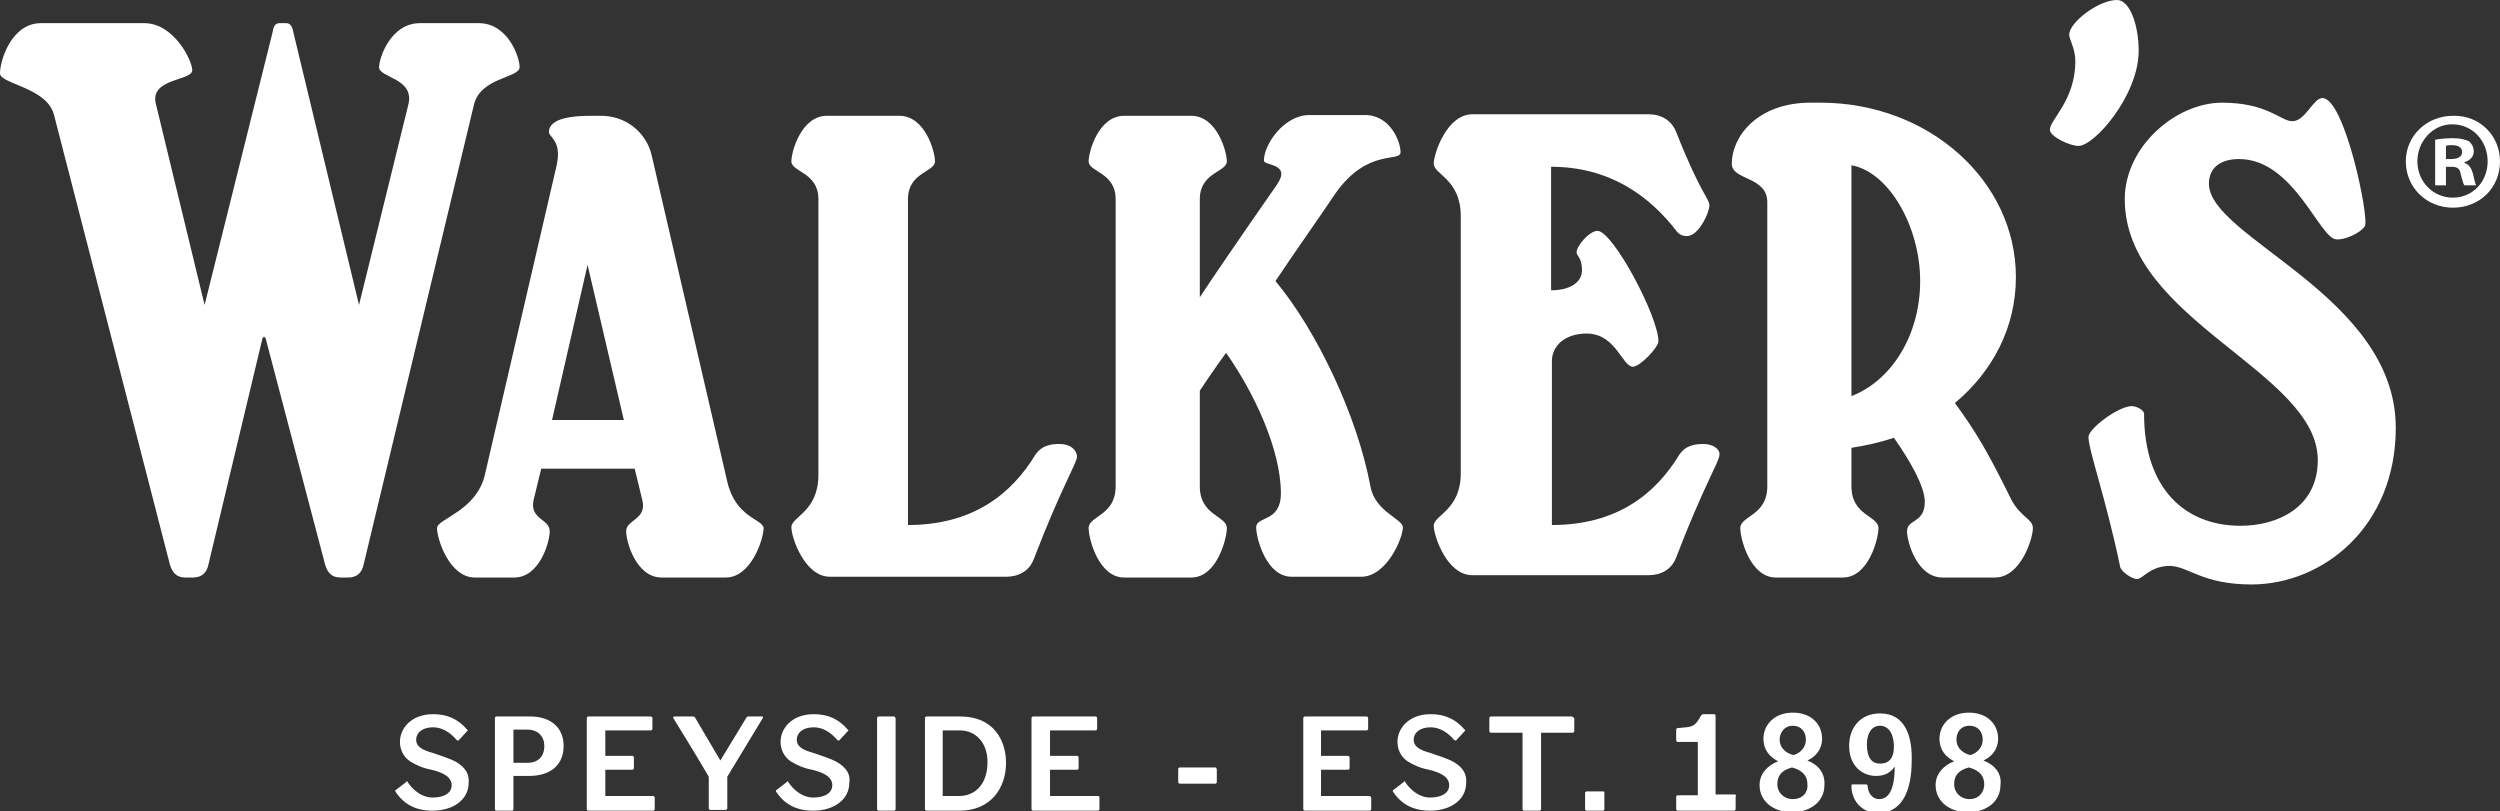 <?xml version="1.0" encoding="UTF-8"?>
<!-- Generator: Adobe Illustrator 27.9.0, SVG Export Plug-In . SVG Version: 6.00 Build 0)  -->
<svg xmlns="http://www.w3.org/2000/svg" xmlns:xlink="http://www.w3.org/1999/xlink" version="1.1" id="Layer_1" x="0px" y="0px" viewBox="0 0 323.8 105.1" style="enable-background:new 0 0 323.8 105.1;" xml:space="preserve">
<rect x="0" y="0" width="323.8" height="105.1" fill="#333333" stroke="none"/>
<style type="text/css">
	.st0{fill:#FFFFFF;}
</style>
<g>
	<path class="st0" d="M323.8,20.9c0,3.4-2.6,6-6.1,6c-3.4,0-6.1-2.6-6.1-6c0-3.3,2.7-5.9,6.1-5.9C321.2,14.9,323.8,17.6,323.8,20.9z    M313.1,20.9c0,2.6,2,4.7,4.6,4.7s4.5-2.1,4.5-4.7s-1.9-4.8-4.6-4.8C315.1,16.1,313.1,18.3,313.1,20.9z M316.8,24h-1.4v-5.9   c0.5-0.1,1.3-0.2,2.3-0.2c1.1,0,1.6,0.2,2.1,0.4c0.3,0.3,0.6,0.7,0.6,1.3c0,0.7-0.5,1.2-1.2,1.4v0.1c0.6,0.2,0.9,0.7,1.1,1.4   c0.2,0.9,0.3,1.3,0.4,1.5h-1.5c-0.2-0.2-0.3-0.8-0.5-1.5c-0.1-0.7-0.5-0.9-1.2-0.9h-0.7L316.8,24L316.8,24z M316.8,20.6h0.7   c0.8,0,1.4-0.3,1.4-0.9c0-0.5-0.4-0.9-1.3-0.9c-0.4,0-0.6,0-0.8,0.1L316.8,20.6L316.8,20.6z"></path>
</g>
<g>
	<g>
		<path class="st0" d="M137.2,57.5c-1.9,0-2.6,0.7-3.1,1.4C131,64,126,68,117.6,68V25.8c0-3.5,3.5-3.5,3.5-4.9    c0-1.3-1.3-5.9-4.6-5.9h-9.4c-3.3,0-4.6,4.6-4.6,5.9c0,1.4,3.5,1.4,3.5,4.9v35.7c0,4.8-3.5,5.4-3.5,6.8c0,1.3,1.7,6.4,5,6.4h22.8    c1.6,0,3-0.7,3.6-2.3c3.6-9.4,5.6-12.4,5.6-13.3C139.4,58.2,138.6,57.5,137.2,57.5z"></path>
	</g>
	<g>
		<path class="st0" d="M260.5,64.7c-3.1-6.3-4.6-8.8-7.3-12.5c4.9-4.1,7.9-9.8,7.9-16.3c0-12.5-11.3-22.6-25.3-22.6h-1.3    c-6.9,0-10.2,4.4-10.2,7.9c0,2.2,4.6,1.6,4.6,5V63c0,3.8-3.5,3.8-3.5,5.4c0,1.4,1.3,6.4,4.6,6.4h8.7c3.3,0,4.6-5,4.6-6.4    c0-1.6-3.5-1.6-3.5-5.4v-5c1.9-0.3,3.7-0.7,5.5-1.3c2.1,3,4,6.3,4,8.3c0,2.8-2.3,2.2-2.3,3.8c0,1.4,1.3,6,4.6,6h6.8    c3.3,0,4.9-5,4.9-6.4C263.3,67.2,261.7,67,260.5,64.7z M239.8,51.3V21.4c4.9,0.9,8.9,8,8.9,15S245,49.3,239.8,51.3z"></path>
	</g>
	<g>
		<path class="st0" d="M277,6.6c0-3.5-1.2-6.6-2.8-6.6c-2.4,0-6.2,2.9-6.2,4.5c0,0.6,0.8,1.8,0.8,3.4c0,5.1-3.3,7.6-3.3,8.9    c0,0.9,2.6,2.1,3.7,2.1C271.3,18.9,277,12.3,277,6.6z"></path>
	</g>
	<g>
		<path class="st0" d="M286.1,23.8c0-2,1.4-3.2,3.9-3.2c7.1,0,10.4,10.3,12.6,10.4c1.1,0.1,3.1-0.8,3.7-1.7c0.6-1-2.6-16.6-5.5-16.6    c-1.2,0-2.2,3-3.9,3c-1.5,0-3.2-2.4-9.1-2.4c-6,0-12.6,5.7-12.6,12.5c0,15.7,25,22.3,25,33.8c0,6.1-5.2,8.5-10,8.5    c-7.2,0-12.5-4.8-12.5-14.5c0-0.5-1-1-1.6-1c-1.7,0-5.6,2.9-5.6,4c0,1.7,2.3,8.1,4.1,16.8c0.1,0.6,1.5,1.6,2.2,1.6    s1.7-1.7,4.2-1.7c2.4,0,4.2,2.4,10.6,2.4c9.2,0,18.7-7.4,18.7-20.3C310.3,38.3,286.1,30.8,286.1,23.8z"></path>
	</g>
	<g>
		<path class="st0" d="M94.2,62.4l-9.8-42.3c-0.7-3-3.4-5.1-6.5-5.1h-1.4l0,0c-2,0-5.4,0.2-5.4,2.1c0,0.7,1.7,1.1,1,4.3l-9.3,40.1    c-1.1,4.7-6.2,5.7-6.2,6.9c0,1.4,1.6,6.4,4.9,6.4c0,0,3.7,0,5.1,0c3.3,0,4.6-4.6,4.6-6c0-1.6-2.6-1.5-2.1-4l1-4.1h12.1l1,4.1    c0.6,2.5-2.1,2.5-2.1,4c0,1.4,1.3,6,4.6,6c1.4,0,8.3,0,8.3,0c3.3,0,4.9-5,4.9-6.4C98.8,67.2,95.3,67.1,94.2,62.4z M71.5,54.4    l4.6-20.1l4.7,20.1H71.5z"></path>
	</g>
	<g>
		<path class="st0" d="M37.1,3c0.5,0,0.8,0.5,0.9,1.2l8.5,35.3l6.4-26c0.8-3.4-3.8-3.4-3.8-4.8c0-1.2,1.5-5.7,5.3-5.7H62    c3.8,0,5.3,4.4,5.3,5.7c0,1.4-5,1.3-5.9,4.8L47.1,73.1c-0.2,1-0.8,1.7-2,1.7h-1c-1.2,0-1.7-0.7-2-1.7l-7.7-29.3l-0.2-0.2L34,43.8    l-7,29.3c-0.2,1-0.8,1.7-2,1.7h-1c-1.2,0-1.7-0.7-2-1.7L7,14.9c-0.9-3.6-7-4-7-5.4C0,7.8,1.5,3,5.3,3h13.4c3.8,0,6.2,4.8,6.2,6.1    c0,1.4-5.6,1-4.7,4.4l6.3,26l8.8-35.3C35.4,3.5,35.6,3,36.2,3H37.1z"></path>
	</g>
	<g>
		<path class="st0" d="M177.5,63c-1.7-9.1-6.9-20.1-12.3-26.6C168,32.2,171,28,173,25c4.2-5.9,8.4-3.9,8.4-5.3    c0-1.3-1.3-4.8-4.6-4.8h-7.2c-3.3,0-5.9,3.8-5.9,5.9c0,0.7,3.6,0.3,1.7,3.1c-4.6,6.6-8.7,12.6-10,14.6V25.8c0-3.5,3.5-3.5,3.5-4.9    c0-1.3-1.3-5.9-4.6-5.9h-8.7c-3.3,0-4.6,4.6-4.6,5.9c0,1.4,3.5,1.4,3.5,4.9V63c0,3.8-3.5,3.8-3.5,5.4c0,1.4,1.3,6.4,4.6,6.4h8.7    c3.3,0,4.6-5,4.6-6.4c0-1.6-3.5-1.6-3.5-5.4V50.6c0.6-0.9,1.8-2.7,3.4-4.9c3.6,5.1,7.1,12.5,7.1,18.2c0,3.8-3.2,2.9-3.2,4.4    c0,1.4,1.3,6.4,4.6,6.4h9c3.3,0,5.4-5,5.4-6.4C181.7,67.2,178.1,66.3,177.5,63z"></path>
	</g>
	<g>
		<path class="st0" d="M220.6,57.5c-1.9,0-2.6,0.7-3.1,1.4C214.4,64,209.4,68,201,68V46.8c0-2.1,1.8-3.6,4.5-3.6    c3.8,0,4.6,4.3,6,4.3c0.9,0,3.3-2.5,3.3-3.3c0-3.2-5.9-14.3-7.9-14.3c-1,0-2.7,1.9-2.7,2.8c0,0.4,0.7,0.7,0.7,2.3s-1.6,2.6-4,2.6    v-16c7.5,0,12.7,3.7,16.3,8.4c0.4,0.5,1.1,0.7,1.7,0.5c1.3-0.4,2.5-3,2.5-3.9s-1.1-1.4-4.3-9.5c-0.6-1.5-1.9-2.3-3.6-2.3h-22.8    c-3.3,0-5,5.1-5,6.4c0,1.4,3.5,2,3.5,6.8v33.3c0,4.8-3.5,5.4-3.5,6.8c0,1.3,1.7,6.4,5,6.4h22.8c1.6,0,3-0.7,3.6-2.3    c3.6-9.4,5.6-12.4,5.6-13.3C222.8,58.2,221.9,57.5,220.6,57.5z"></path>
	</g>
</g>
<g>
	<path class="st0" d="M59.1,98.7c-0.9-0.5-2-0.8-3.1-1.2c-1.1-0.3-2.1-0.7-2.1-1.7c0-0.9,0.8-1.6,2.2-1.6c1,0,2.1,0.5,3.1,1.7h0.1   h0.1l1.1-1.2l0.1-0.1c0,0,0,0-0.1-0.1c-1.2-1.4-2.6-2-4.4-2c-2.8,0-4.3,1.8-4.3,3.6c0,0.9,0.4,1.9,1.3,2.5c0.8,0.5,1.7,0.9,2.8,1.1   c1.2,0.3,2.6,0.8,2.6,2c0,0.9-0.8,1.6-2.5,1.6c-1.2,0-2.4-0.8-3.2-2c0-0.1-0.1-0.1-0.1-0.1s-0.1,0-0.1,0.1l-1.3,1   c-0.1,0-0.1,0.1-0.1,0.1v0.1c1.1,1.7,2.7,2.5,4.8,2.5c2.8,0,4.7-1.5,4.7-3.6C60.8,100.3,60.3,99.4,59.1,98.7z M68.7,92.8h-4.4   c-0.1,0-0.2,0.1-0.2,0.2v11.8c0,0.1,0.1,0.2,0.2,0.2h2c0.1,0,0.2-0.1,0.2-0.2v-4.3h2c2.8,0,4.5-1.4,4.5-3.9   C73,94.3,71.4,92.8,68.7,92.8z M68.3,98.8h-1.8v-4.3h1.8c1.4,0,2.2,0.9,2.2,2.1C70.5,98,69.7,98.8,68.3,98.8z M84.6,103.1h-6.2   v-3.4h3.5c0.1,0,0.2-0.1,0.2-0.2v-1.4c0-0.1-0.1-0.2-0.2-0.2h-3.5v-3.3h5.9c0.1,0,0.2-0.1,0.2-0.2V93c0-0.1-0.1-0.2-0.2-0.2h-8.1   c-0.1,0-0.2,0.1-0.2,0.2v11.8c0,0.1,0.1,0.2,0.2,0.2h8.4c0.1,0,0.2-0.1,0.2-0.2v-1.5C84.7,103.1,84.7,103.1,84.6,103.1z M98.8,92.8   h-1.9c0,0-0.1,0-0.2,0.1l-3.4,5.6l0,0L90,92.9c0,0-0.1-0.1-0.2-0.1h-2.4c-0.1,0-0.2,0-0.2,0.1V93c0,0,3.1,5,4.6,7.6v4.1   c0,0.1,0.1,0.2,0.2,0.2h2c0.1,0,0.2-0.1,0.2-0.2v-4.1l4.6-7.6L98.8,92.8C98.9,92.9,98.8,92.8,98.8,92.8z M108.4,98.7   c-0.9-0.5-2-0.8-3.1-1.2c-1.1-0.3-2.1-0.7-2.1-1.7c0-0.9,0.8-1.6,2.2-1.6c1,0,2.1,0.5,3.1,1.7h0.1h0.1l1.1-1.2l0.1-0.1   c0,0,0,0-0.1-0.1c-1.2-1.4-2.6-2-4.4-2c-2.8,0-4.3,1.8-4.3,3.6c0,0.9,0.4,1.9,1.3,2.5c0.8,0.5,1.7,0.9,2.8,1.1   c1.2,0.3,2.6,0.8,2.6,2c0,0.9-0.8,1.6-2.5,1.6c-1.2,0-2.4-0.8-3.2-2c0-0.1-0.1-0.1-0.1-0.1s-0.1,0-0.1,0.1l-1.3,1   c-0.1,0-0.1,0.1-0.1,0.1v0.1c1.1,1.7,2.7,2.5,4.8,2.5c2.8,0,4.7-1.5,4.7-3.6C110.2,100.3,109.6,99.4,108.4,98.7z M115.8,92.8h-2   c-0.1,0-0.2,0.1-0.2,0.2v11.8c0,0.1,0.1,0.2,0.2,0.2h2c0.1,0,0.2-0.1,0.2-0.2V93C115.9,92.9,115.9,92.8,115.8,92.8z M124.4,92.8   H120c-0.1,0-0.2,0.1-0.2,0.2v11.8c0,0.1,0.1,0.2,0.2,0.2h4.3c4,0,6-2.9,6-6.2C130.3,95.9,128.7,92.8,124.4,92.8z M124.2,103.1h-2.1   v-8.5h2.2c2.1,0,3.6,1.6,3.6,4.1C127.9,101.6,126.3,103.1,124.2,103.1z M142.2,103.1H136v-3.4h3.5c0.1,0,0.2-0.1,0.2-0.2v-1.4   c0-0.1-0.1-0.2-0.2-0.2H136v-3.3h5.9c0.1,0,0.2-0.1,0.2-0.2V93c0-0.1-0.1-0.2-0.2-0.2h-8.1c-0.1,0-0.2,0.1-0.2,0.2v11.8   c0,0.1,0.1,0.2,0.2,0.2h8.4c0.1,0,0.2-0.1,0.2-0.2v-1.5C142.4,103.1,142.3,103.1,142.2,103.1z M157.4,99.4h-4.6   c-0.1,0-0.2,0.1-0.2,0.2v1.7c0,0.1,0.1,0.2,0.2,0.2h4.6c0.1,0,0.2-0.1,0.2-0.2v-1.7C157.5,99.4,157.5,99.4,157.4,99.4z    M177.3,103.1h-6.2v-3.4h3.5c0.1,0,0.2-0.1,0.2-0.2v-1.4c0-0.1-0.1-0.2-0.2-0.2h-3.5v-3.3h5.9c0.1,0,0.2-0.1,0.2-0.2V93   c0-0.1-0.1-0.2-0.2-0.2h-8c-0.1,0-0.2,0.1-0.2,0.2v11.8c0,0.1,0.1,0.2,0.2,0.2h8.4c0.1,0,0.2-0.1,0.2-0.2v-1.5   C177.5,103.1,177.4,103.1,177.3,103.1z M188.3,98.7c-0.9-0.5-2-0.8-3.1-1.2c-1.1-0.3-2.1-0.7-2.1-1.7c0-0.9,0.8-1.6,2.2-1.6   c1,0,2.1,0.5,3.1,1.7h0.1h0.1l1.1-1.2l0.1-0.1c0,0,0,0-0.1-0.1c-1.2-1.4-2.6-2-4.4-2c-2.8,0-4.3,1.8-4.3,3.6c0,0.9,0.4,1.9,1.3,2.5   c0.8,0.5,1.7,0.9,2.8,1.1c1.2,0.3,2.6,0.8,2.6,2c0,0.9-0.8,1.6-2.5,1.6c-1.2,0-2.4-0.8-3.2-2c0-0.1-0.1-0.1-0.1-0.1s-0.1,0-0.1,0.1   l-1.3,1c-0.1,0-0.1,0.1-0.1,0.1v0.1c1.1,1.7,2.7,2.5,4.8,2.5c2.8,0,4.7-1.5,4.7-3.6C190,100.3,189.5,99.4,188.3,98.7z M203.6,92.8   h-10.5c-0.1,0-0.2,0.1-0.2,0.2v1.7c0,0.1,0.1,0.2,0.2,0.2h4.1v9.9c0,0.1,0.1,0.2,0.2,0.2h2c0.1,0,0.2-0.1,0.2-0.2v-9.9h4.1   c0.1,0,0.2-0.1,0.2-0.2V93C203.7,92.9,203.7,92.8,203.6,92.8z M207.6,102.5h-2.1c-0.1,0-0.2,0.1-0.2,0.2v2.1c0,0.1,0.1,0.2,0.2,0.2   h2.1c0.1,0,0.2-0.1,0.2-0.2v-2.1C207.8,102.5,207.7,102.5,207.6,102.5z M224.7,102.9h-2.5V92.7c0-0.1-0.1-0.2-0.2-0.2h-1.4   c-0.1,0-0.2,0.1-0.3,0.2l-0.1,0.2c-0.6,1-0.9,1.2-1.8,1.3l-1.1,0.1c-0.1,0-0.2,0.1-0.2,0.2v1.4c0,0.1,0.1,0.2,0.2,0.2h2.6v6.9h-2.6   c-0.1,0-0.2,0.1-0.2,0.2v1.6c0,0.1,0.1,0.2,0.2,0.2h7.3c0.1,0,0.2-0.1,0.2-0.2v-1.6C224.9,103,224.8,102.9,224.7,102.9z    M234.1,98.5c1.1-0.5,1.9-1.5,1.9-2.8c0-1.9-1.4-3.4-3.8-3.4c-2.3,0-3.8,1.5-3.8,3.4c0,1.3,0.7,2.3,1.9,2.9   c-1.5,0.6-2.4,1.7-2.4,3.1c0,2,1.7,3.5,4.2,3.5c2.4,0,4.2-1.4,4.2-3.5C236.4,100.2,235.6,99.1,234.1,98.5z M232.2,94   c1.1,0,1.7,0.8,1.7,1.8c0,0.9-0.6,1.7-1.6,2c-1.2-0.3-1.8-1.1-1.8-2C230.5,94.9,231.1,94,232.2,94z M232.2,103.5   c-1.2,0-2-0.9-2-1.9s0.4-1.8,1.9-2.2c1.5,0.4,2,1.2,2,2.2C234.2,102.6,233.5,103.5,232.2,103.5z M243.5,92.4c-2.4,0-4,1.7-4,4.2   c0,2.6,1.7,3.9,3.5,3.9c1.2,0,1.9-0.5,2.4-1.2c0,3-0.8,4.2-2,4.2c-1.1,0-1.5-1.1-1.5-1.7c0-0.1-0.1-0.2-0.2-0.2h-1.8   c-0.1,0-0.1,0.1-0.1,0.2v0.1c0,1.4,1,3.4,3.5,3.4c3.1,0,4.3-3,4.3-6.7C247.7,95.6,246.9,92.4,243.5,92.4z M243.5,98.9   c-1.1,0-1.7-0.8-1.7-2.5c0-1.4,0.6-2.4,1.7-2.4c1.2,0,1.8,1.2,1.8,2.7C245.3,97.9,244.9,98.9,243.5,98.9z M256.9,98.5   c1.1-0.5,1.9-1.5,1.9-2.8c0-1.9-1.4-3.4-3.8-3.4c-2.3,0-3.8,1.5-3.8,3.4c0,1.3,0.7,2.3,1.9,2.9c-1.5,0.6-2.4,1.7-2.4,3.1   c0,2,1.7,3.5,4.2,3.5c2.4,0,4.2-1.4,4.2-3.5C259.3,100.2,258.4,99.1,256.9,98.5z M255.1,94c1.1,0,1.7,0.8,1.7,1.8   c0,0.9-0.6,1.7-1.6,2c-1.2-0.3-1.8-1.1-1.8-2C253.4,94.9,253.9,94,255.1,94z M255.1,103.5c-1.2,0-2-0.9-2-1.9s0.4-1.8,1.9-2.2   c1.5,0.4,2,1.2,2,2.2S256.3,103.5,255.1,103.5z"></path>
</g>
</svg>
